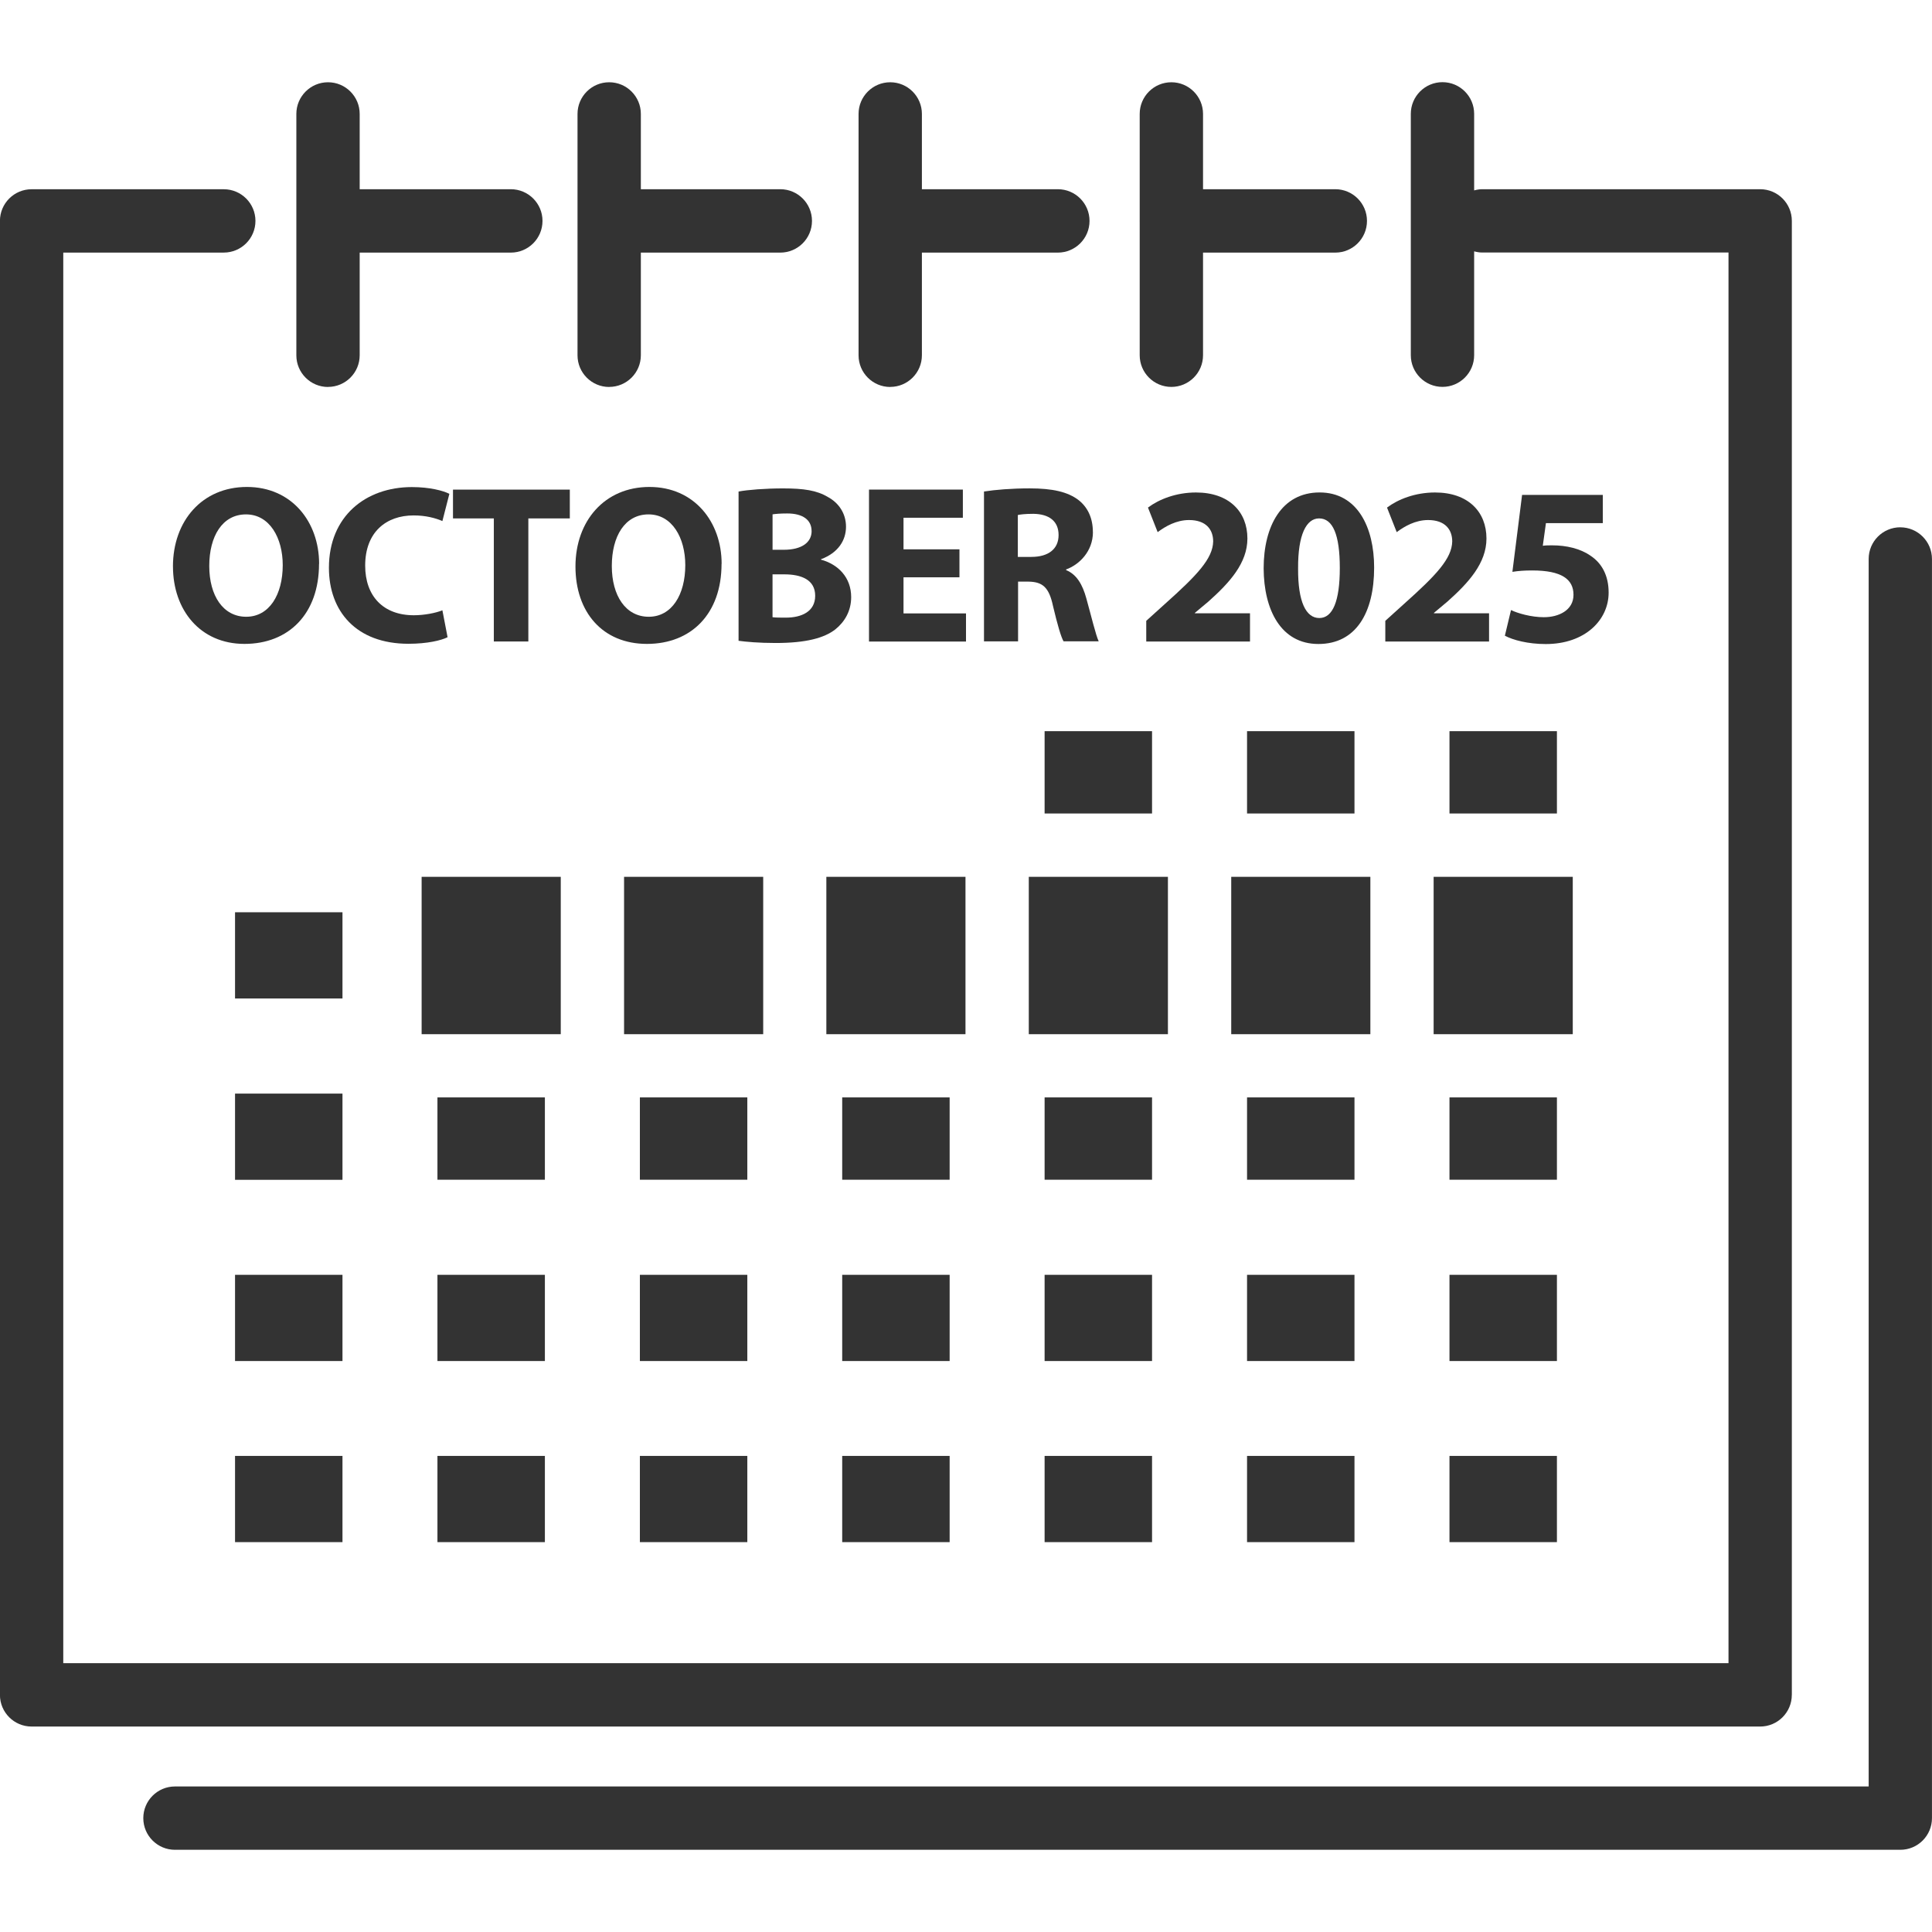 <!-- Generated by IcoMoon.io -->
<svg version="1.1" xmlns="http://www.w3.org/2000/svg" width="64" height="64" viewBox="0 0 64 64">
<path fill="#333" d="M59.357 56.144v-48.827c0-0.579-0.47-1.049-1.049-1.049h-9.206c-0.094 0-0.183 0.016-0.269 0.039v-2.536c0-0.579-0.47-1.049-1.049-1.049s-1.049 0.47-1.049 1.049v7.996c0 0.579 0.47 1.049 1.049 1.049s1.049-0.47 1.049-1.049v-3.441c0.086 0.023 0.176 0.039 0.269 0.039h8.157v46.729h-55.163v-46.727h5.317c0.579 0 1.049-0.47 1.049-1.049s-0.47-1.049-1.049-1.049h-6.366c-0.579 0-1.049 0.47-1.049 1.049v48.827c0 0.58 0.47 1.049 1.049 1.049h57.26c0.58 0 1.049-0.47 1.049-1.049z"></path>
<path fill="#333" d="M37.754 7.334v4.434c0 0.579 0.47 1.049 1.049 1.049s1.049-0.47 1.049-1.049v-3.4h4.381c0.58 0 1.050-0.47 1.050-1.050s-0.47-1.050-1.050-1.050h-4.381v-2.494c0-0.579-0.47-1.049-1.049-1.049s-1.049 0.47-1.049 1.049v3.529s-0.001 0.011-0.001 0.017 0.001 0.011 0.001 0.017z"></path>
<path fill="#333" d="M10.866 12.817c0.579 0 1.049-0.47 1.049-1.049v-3.4h5.006c0.58 0 1.050-0.47 1.050-1.050s-0.47-1.050-1.050-1.050h-5.006v-2.494c0-0.579-0.47-1.049-1.049-1.049s-1.049 0.47-1.049 1.049v7.996c0 0.579 0.47 1.049 1.049 1.049z"></path>
<path fill="#333" d="M20.18 12.817c0.579 0 1.049-0.47 1.049-1.049v-3.4h4.619c0.58 0 1.050-0.47 1.050-1.050s-0.47-1.050-1.050-1.050h-4.619v-2.494c0-0.579-0.47-1.049-1.049-1.049s-1.049 0.47-1.049 1.049v7.996c0 0.579 0.47 1.049 1.049 1.049z"></path>
<path fill="#333" d="M29.49 12.817c0.579 0 1.049-0.47 1.049-1.049v-3.4h4.503c0.58 0 1.050-0.47 1.050-1.050s-0.47-1.050-1.050-1.050h-4.503v-2.494c0-0.579-0.47-1.049-1.049-1.049s-1.049 0.47-1.049 1.049v7.996c0 0.579 0.47 1.049 1.049 1.049z"></path>
<path fill="#333" d="M5.73 18.767c0 1.433 0.896 2.563 2.367 2.563s2.471-1 2.471-2.65l0.003-0.003c0-1.389-0.906-2.546-2.391-2.546s-2.451 1.126-2.451 2.636zM9.366 18.721c0 0.979-0.447 1.71-1.21 1.71s-1.224-0.696-1.224-1.681 0.433-1.71 1.217-1.71 1.217 0.78 1.217 1.681z"></path>
<path fill="#333" d="M13.533 21.326c0.616 0 1.084-0.111 1.293-0.217v-0.003l-0.171-0.889c-0.224 0.091-0.604 0.164-0.947 0.164-1.014 0-1.611-0.636-1.611-1.643 0-1.119 0.703-1.664 1.604-1.664 0.401 0 0.724 0.087 0.954 0.186l0.231-0.901c-0.203-0.104-0.65-0.224-1.241-0.224-1.524 0-2.749 0.959-2.749 2.674 0 1.433 0.896 2.517 2.636 2.517z"></path>
<path fill="#333" d="M18.876 16.219h-3.87v0.954h1.353v4.077h1.143v-4.077h1.374v-0.954z"></path>
<path fill="#333" d="M21.431 21.33c1.471 0 2.471-1 2.471-2.65l0.003-0.003c0-1.389-0.906-2.546-2.391-2.546s-2.451 1.126-2.451 2.636 0.896 2.563 2.367 2.563zM21.484 17.040c0.783 0 1.217 0.78 1.217 1.681 0 0.979-0.447 1.71-1.21 1.71s-1.224-0.696-1.224-1.681 0.433-1.71 1.217-1.71z"></path>
<path fill="#333" d="M24.463 16.284h0.003v4.943c0.251 0.034 0.671 0.073 1.23 0.073 1 0 1.611-0.164 1.979-0.454 0.311-0.251 0.521-0.611 0.521-1.066 0-0.65-0.427-1.084-1-1.241v-0.014c0.566-0.21 0.829-0.623 0.829-1.077s-0.256-0.8-0.604-0.986c-0.364-0.217-0.79-0.283-1.486-0.283-0.57 0-1.174 0.046-1.471 0.104zM26.031 20.46c-0.193 0-0.329 0-0.44-0.014v-1.42h0.389c0.57 0 1.024 0.181 1.024 0.71s-0.459 0.724-0.971 0.724zM26.886 17.593c0 0.37-0.321 0.619-0.92 0.619h-0.374v-0.003s0-1.171 0-1.171c0.099-0.014 0.237-0.029 0.486-0.029 0.517 0 0.807 0.213 0.807 0.584z"></path>
<path fill="#333" d="M32 20.32h-2.070v-1.196h1.853v-0.927h-1.853v-1.046h1.966v-0.933h-3.109v5.034h3.213v-0.933z"></path>
<path fill="#333" d="M36.203 17.627c0-0.461-0.167-0.814-0.464-1.053-0.36-0.283-0.881-0.396-1.629-0.396-0.603 0-1.147 0.046-1.514 0.104v4.964h1.129v-1.979h0.343c0.464 0.007 0.681 0.181 0.814 0.807 0.147 0.619 0.266 1.029 0.35 1.171h1.164c-0.094-0.196-0.251-0.853-0.409-1.42-0.126-0.461-0.321-0.797-0.671-0.94v-0.021c0.433-0.157 0.889-0.597 0.889-1.241zM34.164 18.449h-0.447v-1.389c0.080-0.017 0.237-0.039 0.514-0.039 0.521 0.007 0.836 0.241 0.836 0.703s-0.336 0.724-0.901 0.724z"></path>
<path fill="#333" d="M32.591 16.284s0.003 0 0.003 0v-0.003l-0.003 0.003z"></path>
<path fill="#333" d="M41.411 20.316h-1.829v-0.014l0.447-0.374c0.703-0.626 1.293-1.276 1.293-2.090 0-0.881-0.604-1.524-1.703-1.524-0.657 0-1.224 0.224-1.591 0.5l0.321 0.814c0.256-0.193 0.619-0.401 1.039-0.401 0.563 0 0.8 0.314 0.8 0.71-0.014 0.57-0.531 1.116-1.591 2.063l-0.626 0.566v0.686h3.437v-0.933z"></path>
<path fill="#333" d="M45.52 18.799c0-1.329-0.553-2.486-1.807-2.486s-1.853 1.111-1.853 2.517c0.007 1.374 0.573 2.503 1.814 2.503s1.846-1.031 1.846-2.531v-0.003zM43.704 20.473c-0.44 0-0.71-0.531-0.703-1.643v0c-0.007-1.126 0.276-1.657 0.696-1.657 0.454 0 0.686 0.539 0.686 1.643s-0.237 1.657-0.679 1.657z"></path>
<path fill="#333" d="M49.33 20.316h-1.829v-0.014l0.447-0.374c0.703-0.626 1.293-1.276 1.293-2.090 0-0.881-0.604-1.524-1.703-1.524-0.657 0-1.224 0.224-1.591 0.5l0.321 0.814c0.256-0.193 0.619-0.401 1.039-0.401 0.563 0 0.8 0.314 0.8 0.71-0.014 0.57-0.531 1.116-1.591 2.063l-0.626 0.566v0.686h3.437v-0.933z"></path>
<path fill="#333" d="M51.151 20.446c-0.44 0-0.881-0.133-1.097-0.237l-0.203 0.85c0.269 0.143 0.763 0.276 1.353 0.276 1.307 0 2.084-0.8 2.084-1.703 0-0.566-0.224-0.971-0.591-1.217-0.343-0.244-0.811-0.35-1.276-0.35-0.119 0-0.21 0-0.314 0.014l0.104-0.749h1.881l0.003-0.003v-0.933h-2.674l-0.321 2.549c0.203-0.031 0.389-0.046 0.657-0.046 0.971 0 1.367 0.29 1.367 0.807s-0.5 0.741-0.971 0.741z"></path>
<path fill="#333" d="M14.491 42.23h3.559v2.856h-3.559v-2.856z"></path>
<path fill="#333" d="M34.604 42.23h3.559v2.856h-3.559v-2.856z"></path>
<path fill="#333" d="M48.016 24.221h3.559v2.727h-3.559v-2.727z"></path>
<path fill="#333" d="M21.197 42.23h3.559v2.856h-3.559v-2.856z"></path>
<path fill="#333" d="M41.31 42.23h3.559v2.856h-3.559v-2.856z"></path>
<path fill="#333" d="M41.31 36.353h3.559v2.727h-3.559v-2.727z"></path>
<path fill="#333" d="M27.899 42.23h3.559v2.856h-3.559v-2.856z"></path>
<path fill="#333" d="M27.899 36.353h3.559v2.727h-3.559v-2.727z"></path>
<path fill="#333" d="M14.491 36.353h3.559v2.727h-3.559v-2.727z"></path>
<path fill="#333" d="M21.197 36.353h3.559v2.727h-3.559v-2.727z"></path>
<path fill="#333" d="M34.604 36.353h3.559v2.727h-3.559v-2.727z"></path>
<path fill="#333" d="M21.197 48.229h3.559v2.856h-3.559v-2.856z"></path>
<path fill="#333" d="M34.604 48.229h3.559v2.856h-3.559v-2.856z"></path>
<path fill="#333" d="M41.31 48.229h3.559v2.856h-3.559v-2.856z"></path>
<path fill="#333" d="M7.786 48.229h3.559v2.856h-3.559v-2.856z"></path>
<path fill="#333" d="M14.491 48.229h3.559v2.856h-3.559v-2.856z"></path>
<path fill="#333" d="M27.899 48.229h3.559v2.856h-3.559v-2.856z"></path>
<path fill="#333" d="M48.016 36.353h3.559v2.727h-3.559v-2.727z"></path>
<path fill="#333" d="M48.016 48.229h3.559v2.856h-3.559v-2.856z"></path>
<path fill="#333" d="M48.016 42.23h3.559v2.856h-3.559v-2.856z"></path>
<path fill="#333" d="M34.604 24.221h3.559v2.727h-3.559v-2.727z"></path>
<path fill="#333" d="M41.31 24.221h3.559v2.727h-3.559v-2.727z"></path>
<path fill="#333" d="M7.786 36.227h3.559v2.856h-3.559v-2.856z"></path>
<path fill="#333" d="M7.786 30.22h3.559v2.856h-3.559v-2.856z"></path>
<path fill="#333" d="M7.786 42.23h3.559v2.856h-3.559v-2.856z"></path>
<path fill="#333" d="M47.491 29.046h4.609v5.213h-4.609v-5.213z"></path>
<path fill="#333" d="M40.786 29.046h4.609v5.213h-4.609v-5.213z"></path>
<path fill="#333" d="M34.080 29.046h4.609v5.213h-4.609v-5.213z"></path>
<path fill="#333" d="M13.967 29.046h4.609v5.213h-4.609v-5.213z"></path>
<path fill="#333" d="M20.673 29.046h4.609v5.213h-4.609v-5.213z"></path>
<path fill="#333" d="M27.374 29.046h4.609v5.213h-4.609v-5.213z"></path>
<path fill="#333" d="M62.951 17.467c-0.58 0-1.049 0.47-1.049 1.049v40.663h-56.106c-0.579 0-1.049 0.47-1.049 1.049s0.47 1.049 1.049 1.049h57.154c0.58 0 1.049-0.47 1.049-1.049v-41.711c0-0.579-0.47-1.049-1.049-1.049z"></path>
</svg>
